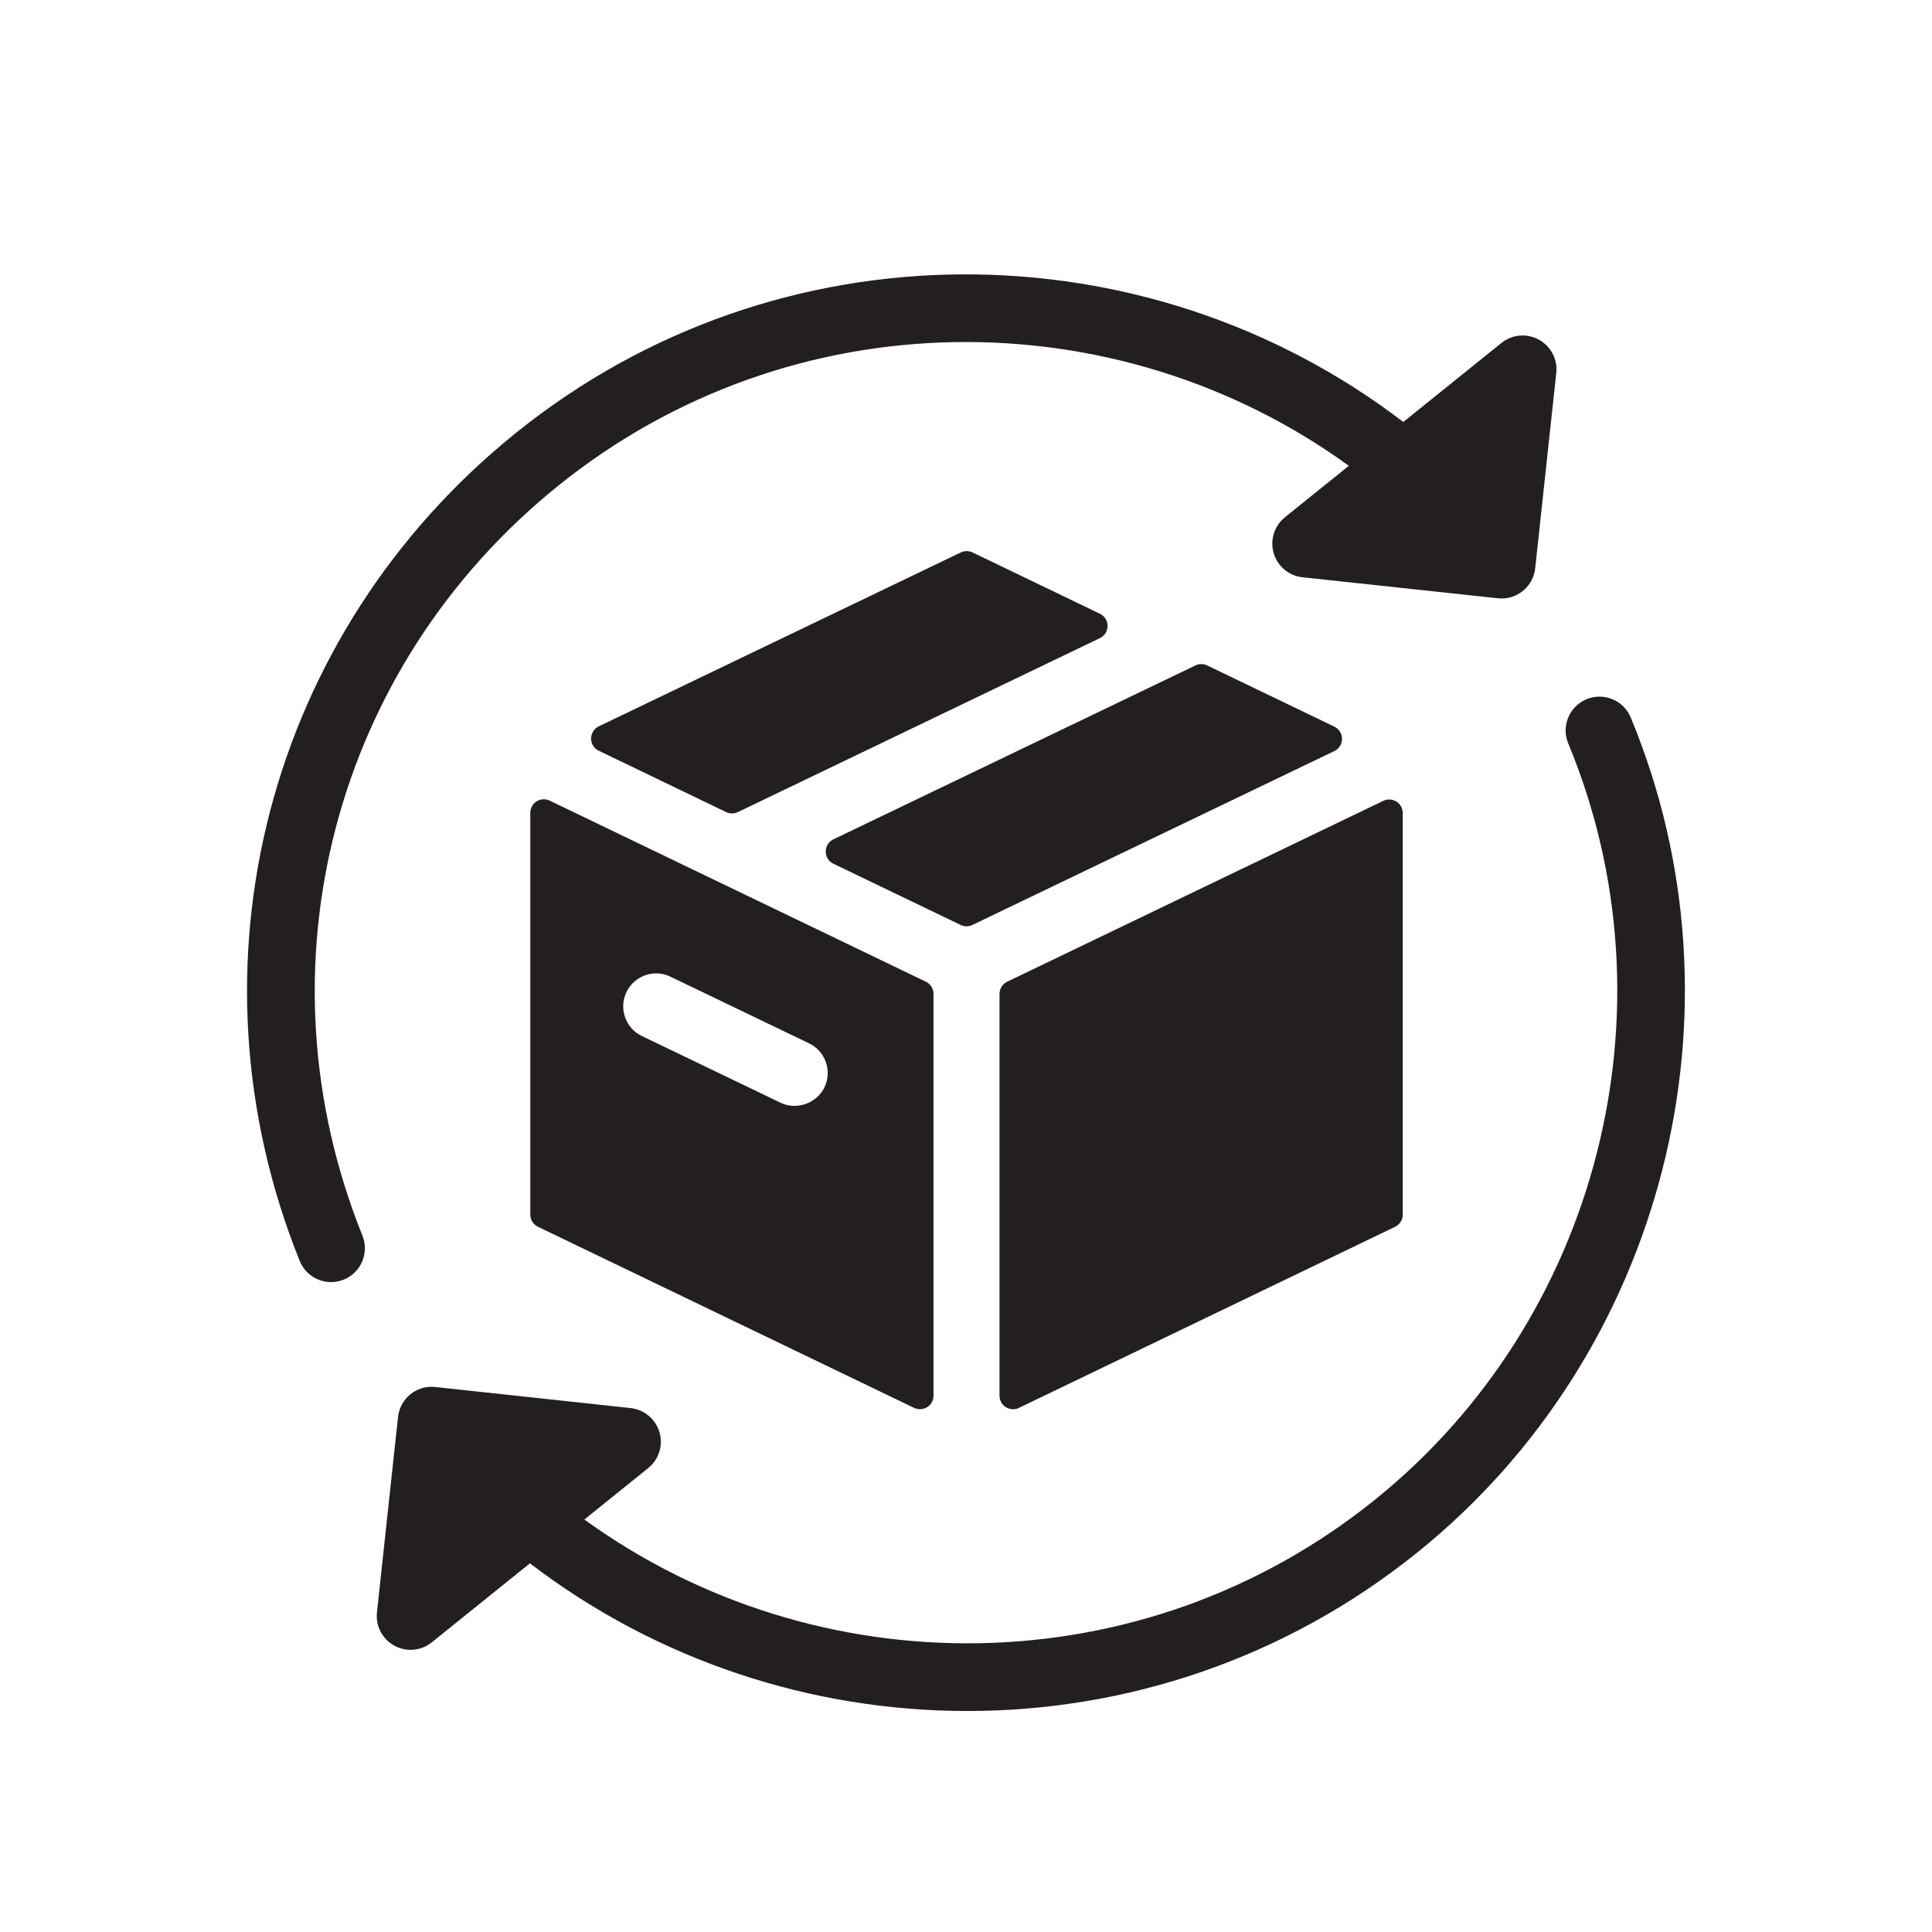 <svg version="1.0" preserveAspectRatio="xMidYMid meet" height="500" viewBox="0 0 375 375" zoomAndPan="magnify" width="500" xmlns:xlink="http://www.w3.org/1999/xlink" xmlns="http://www.w3.org/2000/svg"><defs><clipPath id="9a4c7b2af5"><path clip-rule="nonzero" d="M 73 135 L 328 135 L 328 332.332 L 73 332.332 Z M 73 135"></path></clipPath></defs><path fill-rule="nonzero" fill-opacity="1" d="M 213.492 119.129 L 188.766 107.227 C 188.051 106.879 187.207 106.879 186.488 107.227 L 116.219 140.984 C 115.309 141.422 114.73 142.34 114.73 143.352 C 114.73 144.359 115.309 145.277 116.215 145.715 L 140.941 157.625 C 141.305 157.801 141.691 157.887 142.086 157.887 C 142.473 157.887 142.867 157.797 143.223 157.625 L 213.492 123.859 C 214.406 123.426 214.98 122.5 214.98 121.496 C 214.977 120.48 214.406 119.562 213.492 119.129 Z M 213.492 119.129" fill="#231f20"></path><path fill-rule="nonzero" fill-opacity="1" d="M 104.16 155.543 C 103.395 156.023 102.93 156.863 102.93 157.766 L 102.93 235.75 C 102.93 236.762 103.508 237.676 104.418 238.117 L 177.43 273.27 C 177.789 273.445 178.184 273.523 178.57 273.523 C 179.059 273.523 179.543 273.391 179.969 273.129 C 180.734 272.652 181.195 271.805 181.195 270.906 L 181.195 192.918 C 181.195 191.914 180.621 190.988 179.711 190.551 L 106.695 155.402 C 105.883 155.008 104.926 155.059 104.16 155.543 Z M 121.602 192.555 C 122.656 190.355 124.918 188.93 127.355 188.93 C 128.324 188.93 129.25 189.148 130.141 189.578 L 157.043 202.516 C 158.582 203.258 159.738 204.551 160.301 206.168 C 160.863 207.777 160.766 209.516 160.023 211.062 C 158.566 214.105 154.645 215.574 151.492 214.035 L 124.59 201.094 C 123.051 200.363 121.898 199.07 121.332 197.461 C 120.762 195.848 120.855 194.105 121.602 192.555 Z M 121.602 192.555" fill="#231f20"></path><path fill-rule="nonzero" fill-opacity="1" d="M 194.004 192.922 L 194.004 270.906 C 194.004 271.809 194.465 272.652 195.23 273.133 C 195.656 273.395 196.141 273.527 196.629 273.527 C 197.016 273.527 197.41 273.449 197.766 273.273 L 270.785 238.121 C 271.695 237.68 272.273 236.766 272.273 235.754 L 272.273 157.812 C 272.273 156.906 271.812 156.066 271.043 155.586 C 270.285 155.105 269.316 155.051 268.508 155.438 L 195.488 190.551 C 194.578 190.992 194.004 191.914 194.004 192.922 Z M 194.004 192.922" fill="#231f20"></path><path fill-rule="nonzero" fill-opacity="1" d="M 259 141.047 L 234.316 129.16 C 233.598 128.812 232.758 128.812 232.039 129.16 L 161.758 162.918 C 160.852 163.352 160.27 164.27 160.27 165.281 C 160.27 166.289 160.848 167.215 161.758 167.648 L 186.465 179.535 C 186.824 179.707 187.207 179.797 187.602 179.797 C 187.992 179.797 188.383 179.707 188.738 179.535 L 259 145.777 C 259.91 145.344 260.488 144.426 260.488 143.414 C 260.484 142.406 259.91 141.492 259 141.047 Z M 259 141.047" fill="#231f20"></path><path fill-rule="nonzero" fill-opacity="1" d="M 64.262 248.852 C 65.078 248.852 65.906 248.699 66.711 248.379 C 70.074 247.02 71.703 243.199 70.348 239.832 C 49.445 187.914 64.719 129.418 108.352 94.277 C 153.688 57.75 216.785 57.77 261.809 90.414 L 249.402 100.398 C 247.332 102.07 246.473 104.82 247.223 107.367 C 247.965 109.91 250.176 111.766 252.816 112.047 L 290.746 116.125 C 290.984 116.148 291.219 116.164 291.461 116.164 C 294.77 116.164 297.617 113.672 297.98 110.305 L 302.07 72.391 C 302.355 69.75 301.02 67.195 298.691 65.926 C 296.355 64.648 293.496 64.898 291.422 66.574 L 272.379 81.906 C 222.508 43.754 151.125 42.949 100.113 84.047 C 51.945 122.84 35.094 187.418 58.168 244.734 C 59.199 247.297 61.66 248.852 64.262 248.852 Z M 64.262 248.852" fill="#231f20"></path><g clip-path="url(#9a4c7b2af5)"><path fill-rule="nonzero" fill-opacity="1" d="M 316.527 139.266 C 315.141 135.918 311.301 134.332 307.941 135.719 C 304.594 137.109 303.004 140.953 304.395 144.297 C 325.738 195.734 310.312 256.098 266.891 291.086 C 221.551 327.609 158.457 327.582 113.426 294.934 L 125.82 284.949 C 127.891 283.285 128.75 280.535 128 277.992 C 127.254 275.441 125.047 273.594 122.406 273.309 L 84.484 269.215 C 82.723 269.02 81.02 269.535 79.66 270.629 C 78.305 271.723 77.441 273.309 77.254 275.043 L 73.168 312.961 C 72.883 315.602 74.215 318.156 76.547 319.422 C 77.535 319.961 78.617 320.23 79.695 320.23 C 81.164 320.23 82.621 319.738 83.816 318.773 L 102.859 303.441 C 127.582 322.355 157.57 332.113 187.766 332.105 C 218.484 332.105 249.402 322.035 275.129 301.312 C 323.07 262.691 340.094 196.055 316.527 139.266 Z M 316.527 139.266" fill="#231f20"></path></g></svg>